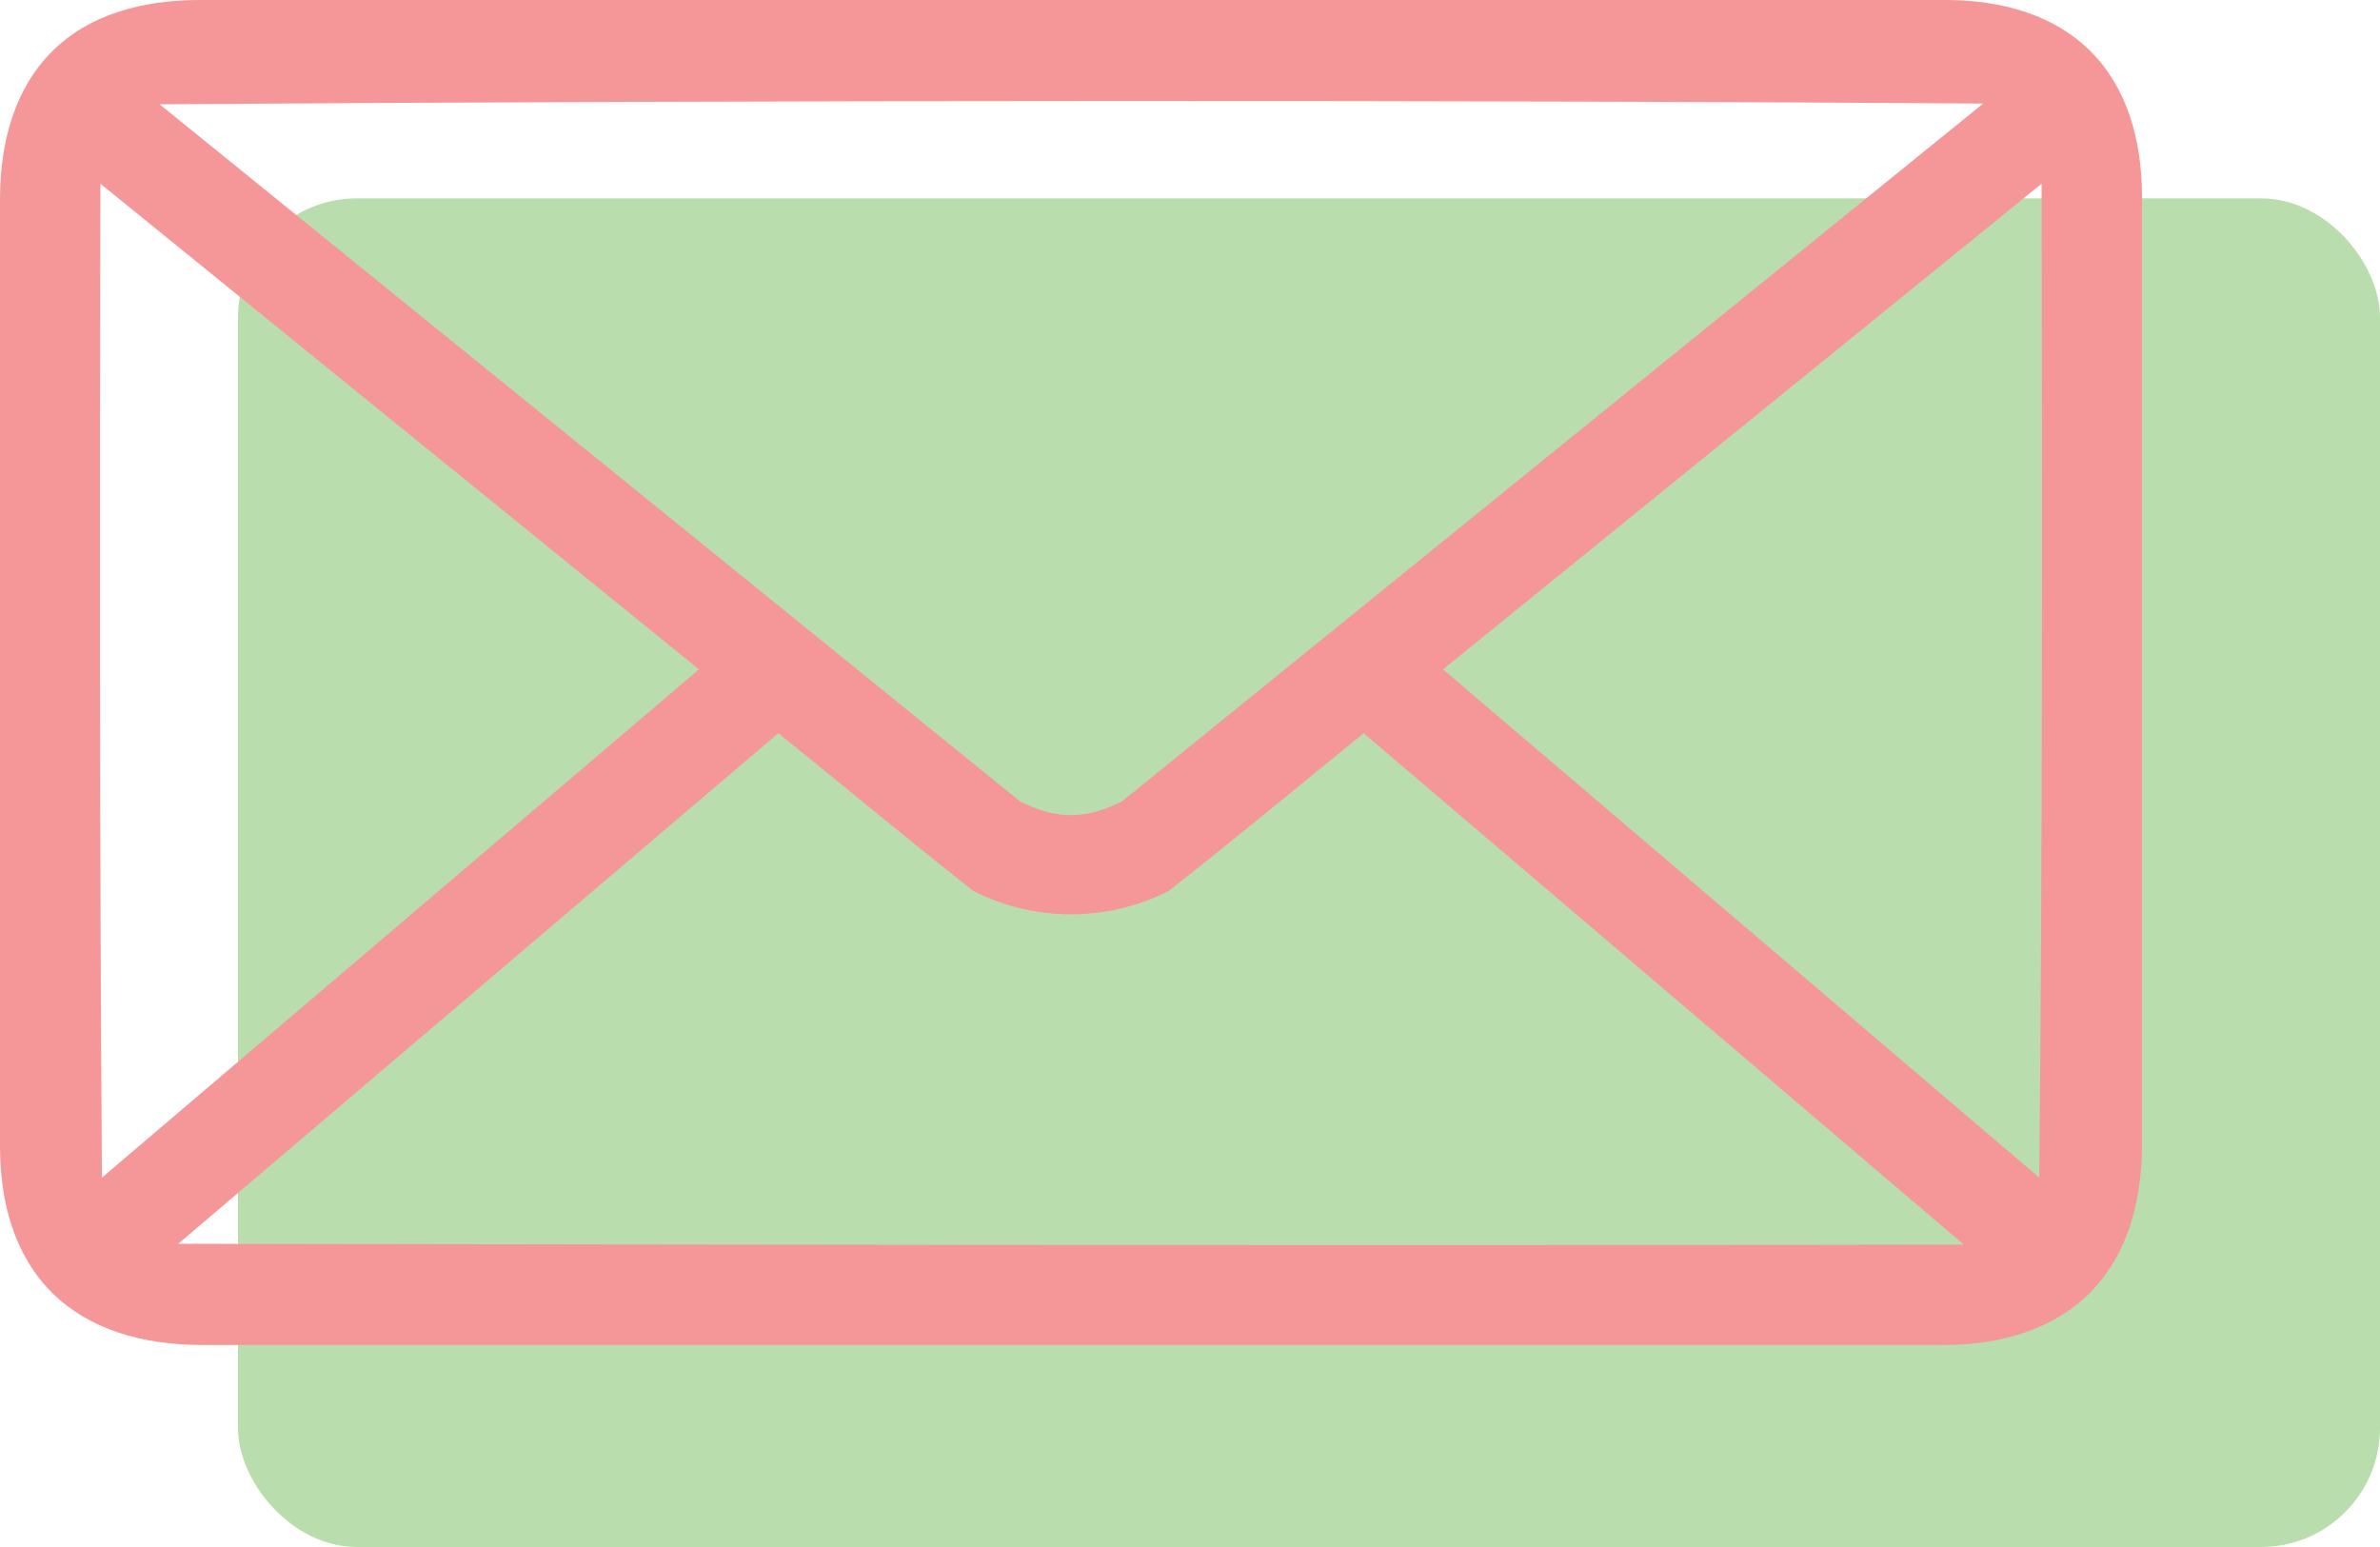 <?xml version="1.0" encoding="UTF-8"?>
<svg width="60px" height="39px" viewBox="0 0 60 39" version="1.1" xmlns="http://www.w3.org/2000/svg" xmlns:xlink="http://www.w3.org/1999/xlink">
    <!-- Generator: Sketch 52.6 (67491) - http://www.bohemiancoding.com/sketch -->
    <title>icon</title>
    <desc>Created with Sketch.</desc>
    <g id="Symbols" stroke="none" stroke-width="1" fill="none" fill-rule="evenodd">
        <g id="component/footer" transform="translate(-585, -62)">
            <g id="footer">
                <g id="newsletter">
                    <g id="icon" transform="translate(585, 62)">
                        <rect id="Rectangle" fill="#BADDAD" x="6" y="5" width="54" height="34" rx="3"></rect>
                        <path d="M5.043,-2.06057393e-13 C3.568,-2.06057393e-13 2.243,0.371 1.315,1.295 C0.387,2.219 0,3.558 0,5.023 L0,28.884 C0,30.347 0.382,31.669 1.315,32.592 C2.248,33.515 3.596,33.907 5.082,33.907 L48.996,33.907 C50.451,33.907 51.786,33.506 52.705,32.573 C53.624,31.639 54,30.311 54,28.825 L54,4.964 C54,3.522 53.619,2.209 52.705,1.295 C51.791,0.381 50.479,-1.34672635e-13 49.036,-1.34672635e-13 L5.043,-2.06057393e-13 Z M49.997,2.61 L28.275,20.211 C27.352,20.663 26.648,20.663 25.725,20.211 L4.023,2.629 C18.837,2.523 37.674,2.523 49.997,2.61 Z M2.531,4.631 L17.621,16.875 L2.57,29.688 C2.509,20.966 2.512,12.57 2.531,4.631 Z M51.469,4.631 C51.488,13.198 51.488,21.988 51.41,29.688 L36.379,16.875 L51.469,4.631 Z M19.622,18.484 C21.255,19.8 22.917,21.185 24.547,22.467 C26.103,23.245 27.897,23.245 29.453,22.467 C31.095,21.183 32.744,19.811 34.378,18.484 L49.507,31.376 C34.535,31.407 18.045,31.376 4.493,31.356 L19.622,18.484 Z" id="Shape" fill="#F59698"></path>
                    </g>
                </g>
            </g>
        </g>
    </g>
</svg>